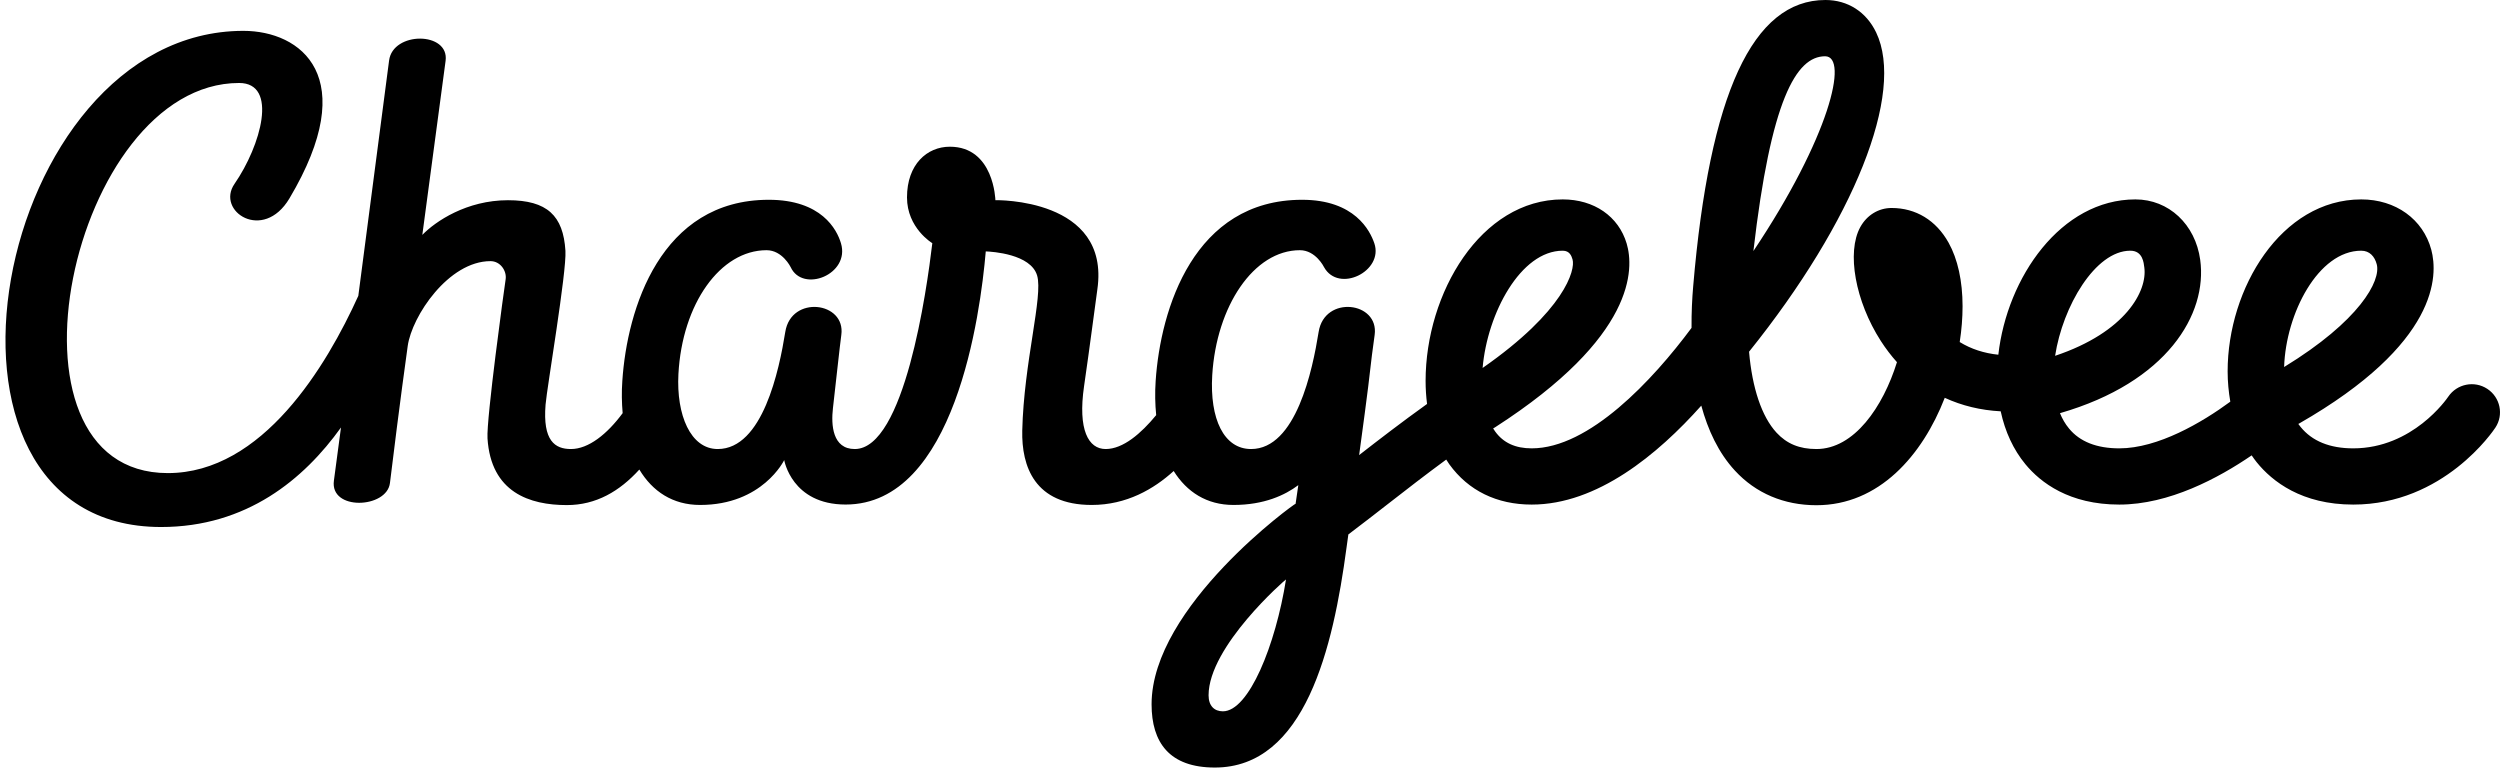 <svg width="114" height="35" viewBox="0 0 114 35" fill="none" xmlns="http://www.w3.org/2000/svg">
<path fill-rule="evenodd" clip-rule="evenodd" d="M107.673 11.432C108.054 11.432 108.285 11.695 108.379 12.05C108.581 12.802 107.597 14.632 104.156 16.736C104.233 14.298 105.713 11.432 107.673 11.432ZM97.142 11.432C97.716 11.432 97.754 11.995 97.781 12.197C97.926 13.26 96.94 15.144 93.713 16.225C94.058 13.972 95.544 11.432 97.142 11.432ZM83.225 2.566C84.315 2.566 83.421 6.266 79.955 11.448C80.749 4.58 81.896 2.566 83.225 2.566ZM71.261 11.432C71.585 11.432 71.665 11.687 71.708 11.832C71.847 12.306 71.347 14.171 67.607 16.779C67.821 14.291 69.342 11.432 71.261 11.432ZM55.764 32.436C55.376 32.436 55.111 32.19 55.111 31.706C55.111 29.477 58.605 26.433 58.642 26.423C58.166 29.419 56.946 32.436 55.764 32.436ZM113.423 17.733C112.833 17.343 112.037 17.503 111.641 18.088C111.576 18.184 110.02 20.445 107.307 20.445C106.24 20.445 105.433 20.117 104.907 19.468C104.872 19.425 104.839 19.378 104.803 19.332C104.817 19.326 104.827 19.32 104.839 19.313C111.216 15.659 111.178 12.554 110.867 11.389C110.492 9.994 109.24 9.093 107.673 9.093C104.029 9.093 101.58 13.147 101.58 16.933C101.58 17.414 101.626 17.875 101.702 18.316C100.41 19.267 98.403 20.445 96.64 20.445C95.613 20.445 94.841 20.142 94.347 19.54C94.17 19.327 94.035 19.088 93.935 18.841C98.818 17.43 100.669 14.325 100.33 11.85C100.108 10.227 98.893 9.093 97.375 9.093C93.978 9.093 91.522 12.648 91.124 16.175C90.475 16.108 89.885 15.918 89.363 15.597C89.45 15.037 89.493 14.488 89.493 13.966C89.493 12.816 89.273 11.815 88.856 11.068C88.287 10.047 87.364 9.484 86.256 9.484C85.662 9.484 85.129 9.81 84.829 10.356C84.198 11.506 84.602 13.737 85.764 15.546C85.99 15.896 86.237 16.22 86.501 16.515C85.866 18.556 84.55 20.476 82.829 20.476C82.057 20.476 81.479 20.238 81.008 19.728C80.332 18.994 79.899 17.689 79.757 16.038C84.549 10.075 86.876 4.241 85.552 1.479C85.101 0.539 84.258 0 83.239 0C79.926 9.76486e-06 77.954 4.272 77.209 13.059C77.162 13.597 77.129 14.246 77.134 14.952C75.364 17.338 72.465 20.445 69.846 20.445C69.099 20.445 68.552 20.193 68.179 19.675C68.146 19.632 68.117 19.585 68.087 19.538C68.117 19.521 68.148 19.503 68.177 19.484C74.606 15.344 74.513 12.246 74.176 11.106C73.808 9.865 72.69 9.093 71.261 9.093C67.521 9.093 65.007 13.373 65.007 17.37C65.007 17.732 65.031 18.083 65.074 18.42C63.894 19.267 62.916 20.021 61.977 20.751C62.118 19.658 62.326 18.276 62.559 16.203V16.202C62.614 15.784 62.661 15.44 62.684 15.272C62.894 13.757 60.401 13.444 60.13 15.134C59.852 16.875 59.099 20.476 57.048 20.476C55.809 20.476 55.158 19.103 55.278 17.108C55.468 13.968 57.168 11.409 59.275 11.409C59.999 11.409 60.375 12.18 60.375 12.18C61.04 13.385 63.106 12.368 62.669 11.093C62.475 10.524 61.779 9.11 59.377 9.11C54.443 9.11 52.918 14.086 52.698 17.37C52.661 17.911 52.673 18.433 52.722 18.93C52.034 19.765 51.214 20.476 50.418 20.476C49.636 20.476 49.142 19.609 49.434 17.605C49.712 15.695 49.909 14.116 50.04 13.192C50.638 9.013 45.39 9.128 45.39 9.128C45.39 9.128 45.333 6.69 43.312 6.69C42.277 6.69 41.359 7.491 41.359 9.002C41.359 10.398 42.508 11.085 42.508 11.085L42.514 11.086C42.259 13.249 41.24 20.476 38.977 20.476C37.962 20.476 37.893 19.382 37.982 18.614C38.105 17.547 38.299 15.739 38.364 15.272C38.574 13.757 36.078 13.444 35.809 15.134C35.531 16.875 34.778 20.476 32.728 20.476C31.489 20.476 30.836 18.923 30.936 17.055C31.107 13.853 32.847 11.409 34.955 11.409C35.678 11.409 36.054 12.18 36.054 12.18C36.603 13.373 38.774 12.515 38.348 11.093C38.162 10.465 37.458 9.11 35.057 9.11C30.12 9.11 28.595 14.086 28.378 17.37C28.342 17.878 28.352 18.37 28.393 18.839C27.688 19.794 26.837 20.476 26.035 20.476C25.304 20.476 24.743 20.101 24.878 18.448C24.941 17.676 25.843 12.399 25.784 11.436C25.684 9.835 24.955 9.13 23.163 9.13C21.279 9.13 19.856 10.095 19.258 10.711C19.258 10.711 20.15 4.051 20.319 2.773C20.497 1.433 17.911 1.419 17.742 2.762C17.669 3.344 16.979 8.62 16.339 13.491C14.898 16.672 11.977 21.573 7.653 21.573C-0.54 21.573 3.241 3.784 10.904 3.784C12.7 3.784 11.898 6.641 10.694 8.384C9.834 9.629 12.001 11.06 13.198 9.048C16.506 3.486 13.718 1.407 11.098 1.407C-0.292 1.407 -4.519 24.032 7.345 24.032C11.251 24.032 13.865 21.845 15.549 19.493C15.372 20.829 15.252 21.739 15.227 21.909C15.026 23.306 17.645 23.19 17.782 22.024C17.87 21.28 18.259 18.158 18.592 15.776C18.783 14.414 20.454 11.908 22.367 11.908C22.82 11.908 23.114 12.355 23.057 12.738C22.988 13.182 22.175 19.105 22.23 19.988C22.385 22.458 24.157 23.032 25.847 23.032C27.184 23.032 28.254 22.401 29.154 21.411C29.752 22.407 30.677 23.026 31.924 23.026C34.776 23.026 35.76 20.98 35.76 20.98C35.76 20.98 36.102 23.007 38.56 23.007C43.541 23.007 44.704 14.35 44.951 11.464C45.243 11.475 47.003 11.582 47.293 12.564C47.572 13.505 46.688 16.524 46.615 19.632C46.578 21.269 47.182 23.026 49.783 23.026C51.371 23.026 52.616 22.3 53.52 21.478C54.117 22.433 55.027 23.026 56.245 23.026C57.648 23.026 58.599 22.577 59.203 22.122C59.163 22.39 59.124 22.653 59.087 22.919C59.085 22.936 59.083 22.952 59.081 22.97C59.087 22.919 52.512 27.647 52.512 32.115C52.512 33.858 53.324 35 55.396 35C59.518 35 60.793 29.52 61.4 24.983C61.43 24.768 61.457 24.565 61.485 24.37C62.13 23.884 62.73 23.417 63.312 22.964C64.168 22.298 64.996 21.655 65.948 20.956C65.996 21.028 66.041 21.103 66.09 21.173C66.958 22.374 68.256 23.009 69.846 23.009C72.829 23.009 75.59 20.728 77.579 18.497C77.879 19.599 78.358 20.644 79.114 21.462C80.065 22.493 81.349 23.038 82.829 23.038C85.68 23.038 87.658 20.773 88.681 18.14C89.461 18.5 90.318 18.708 91.232 18.756C91.431 19.683 91.81 20.503 92.359 21.169C93.051 22.007 94.356 23.009 96.64 23.009C98.91 23.009 101.163 21.8 102.676 20.765C102.751 20.872 102.823 20.978 102.904 21.077C103.617 21.958 104.96 23.009 107.307 23.009C111.431 23.009 113.696 19.644 113.79 19.499C114.178 18.911 114.013 18.123 113.423 17.733Z" fill="black"/>
</svg>
